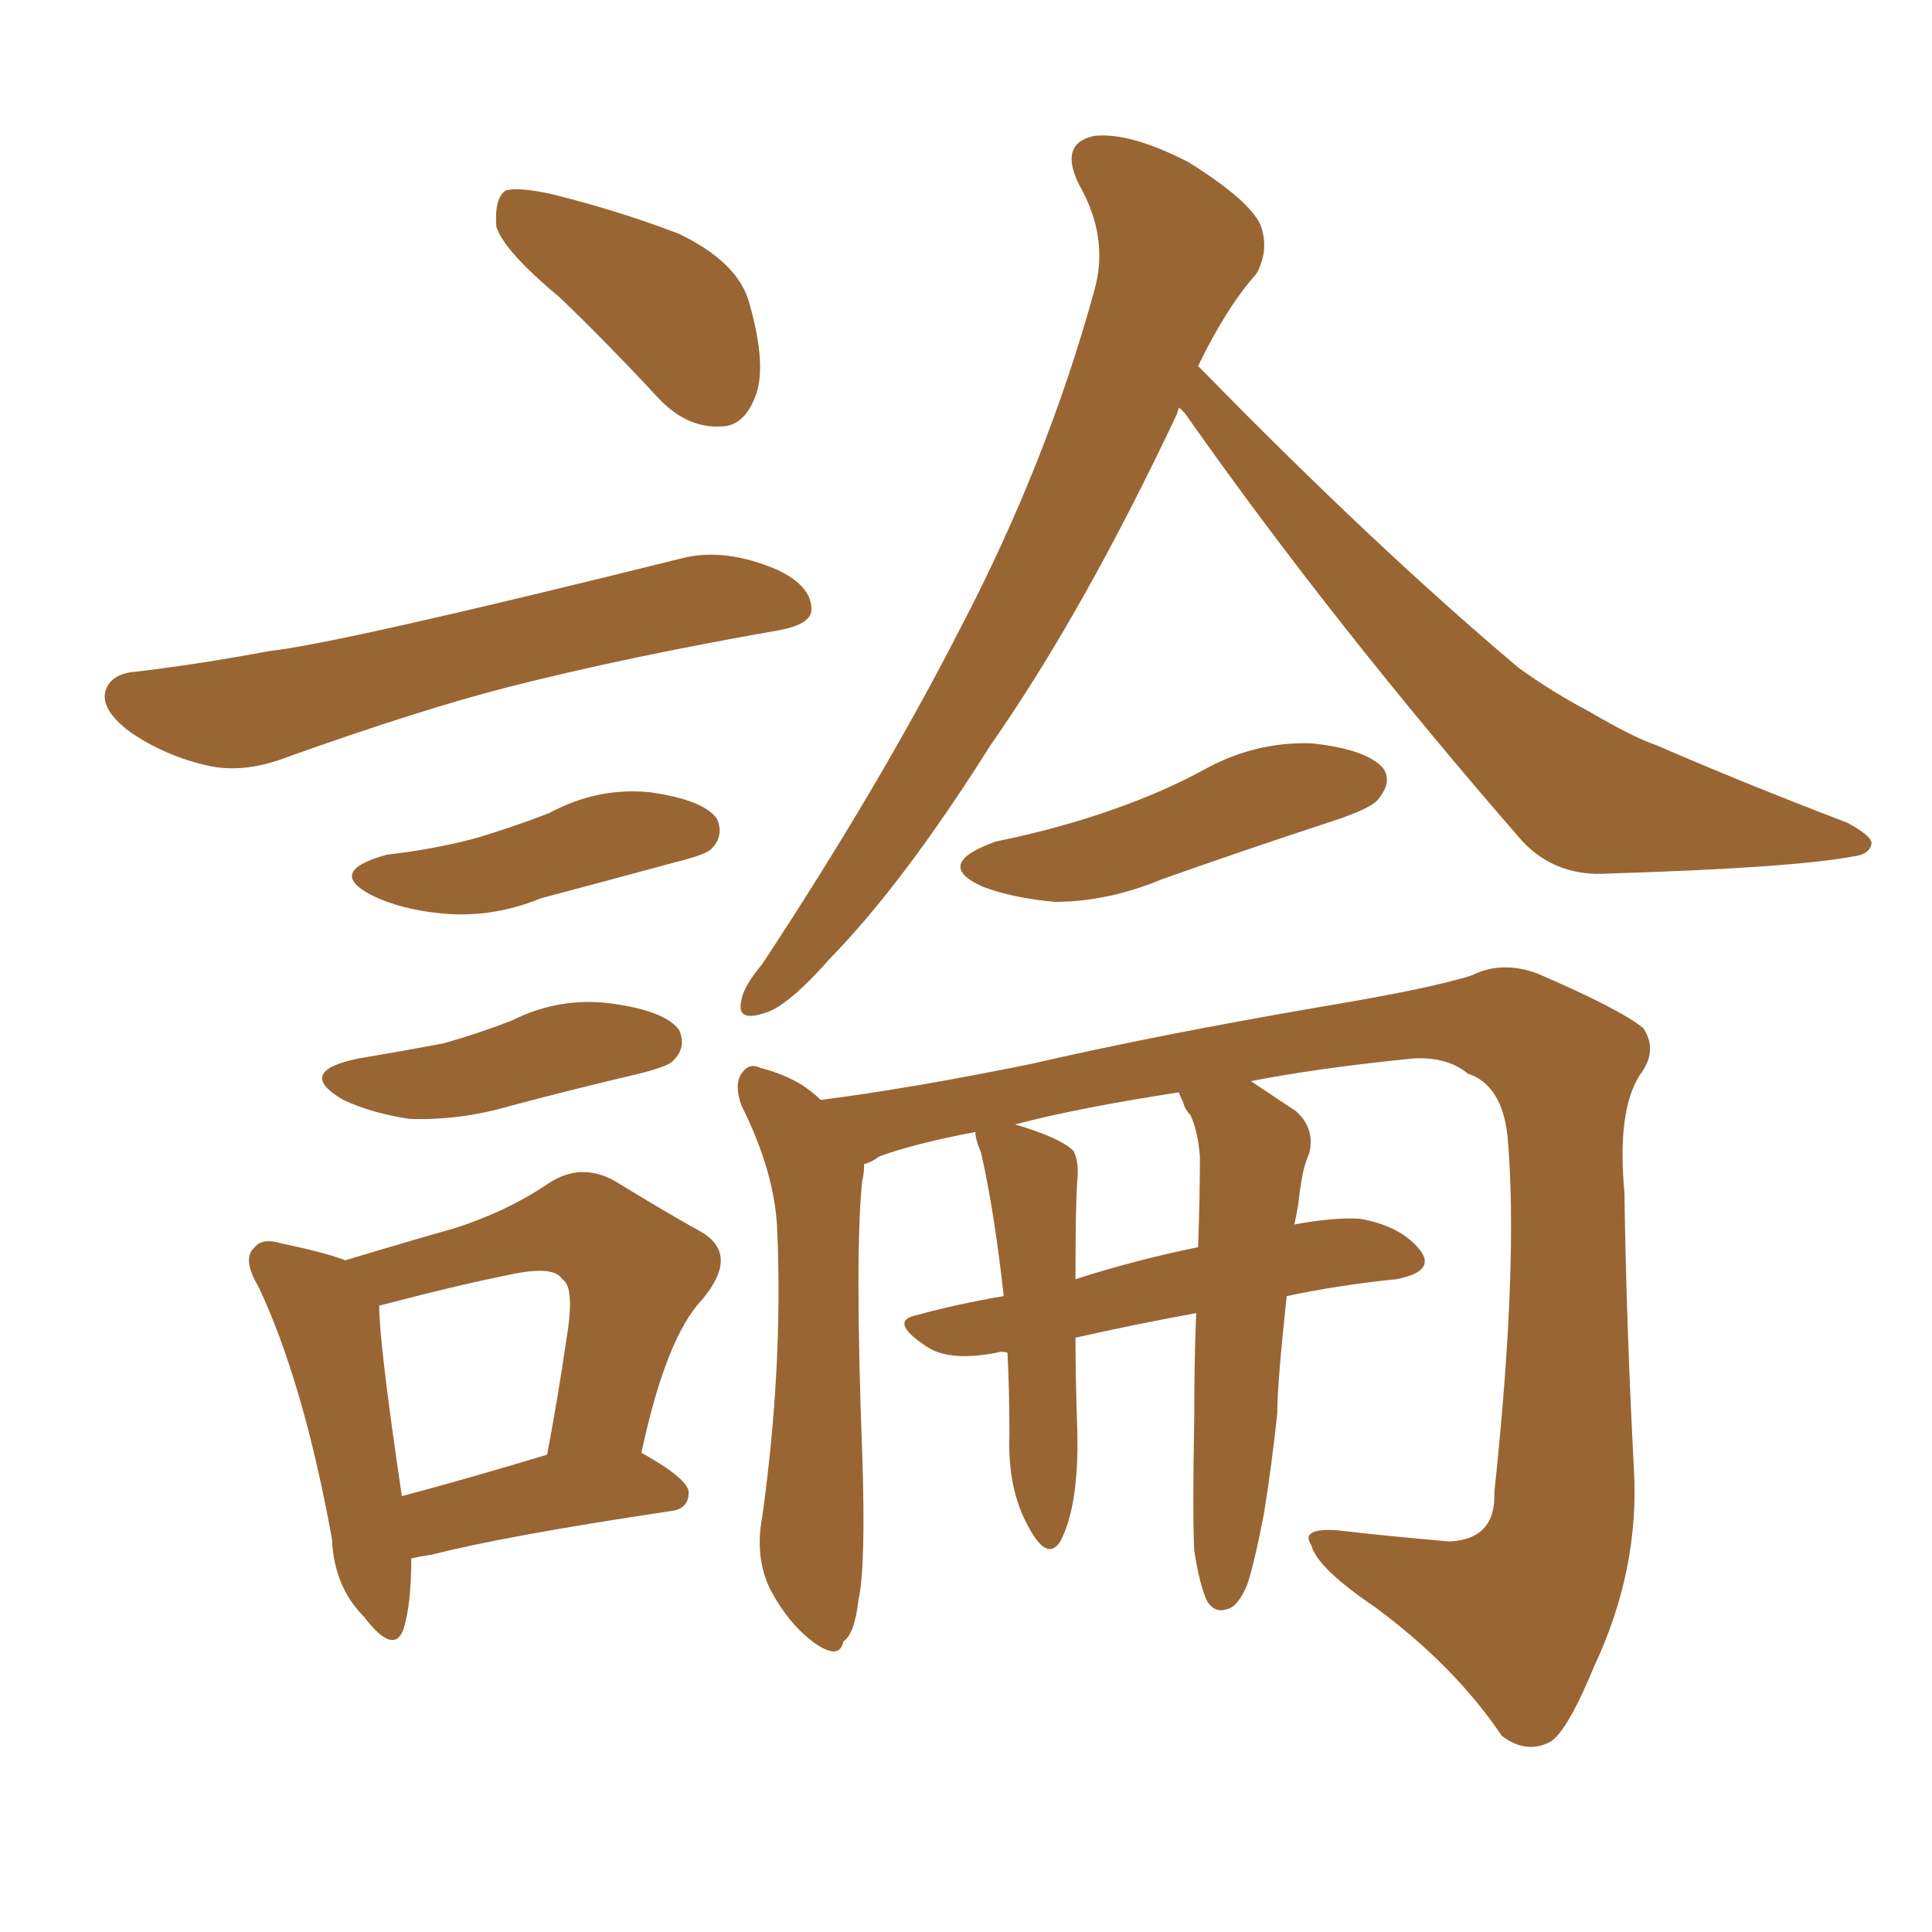 <svg xmlns="http://www.w3.org/2000/svg" xmlns:xlink="http://www.w3.org/1999/xlink" width="150" height="150"><path fill="#996633" padding="10" d="M43.51 23.14L43.51 23.14Q39.11 19.48 38.53 17.58L38.53 17.58Q38.38 15.38 39.26 14.79L39.26 14.79Q40.28 14.50 42.92 15.09L42.92 15.09Q48.19 16.41 52.73 18.16L52.73 18.16Q57.28 20.36 58.15 23.44L58.15 23.44Q59.62 28.56 58.59 30.91L58.59 30.91Q57.71 33.11 55.96 33.11L55.96 33.11Q53.32 33.25 51.12 30.91L51.12 30.91Q47.17 26.66 43.51 23.14ZM10.55 52.15L10.55 52.15Q15.53 51.56 20.95 50.54L20.95 50.54Q26.37 49.95 52.88 43.36L52.88 43.36Q56.25 42.48 60.35 44.24L60.35 44.24Q63.13 45.56 62.99 47.46L62.99 47.46Q62.84 48.49 60.50 48.93L60.50 48.93Q48.78 50.98 39.55 53.32L39.55 53.32Q32.67 55.08 22.41 58.74L22.41 58.74Q19.04 60.06 16.26 59.47L16.26 59.47Q12.89 58.74 10.11 56.84L10.11 56.84Q7.76 55.08 8.20 53.61L8.20 53.61Q8.64 52.29 10.55 52.15ZM30.03 66.36L30.03 66.36Q33.84 65.92 37.06 65.04L37.06 65.04Q39.99 64.16 42.63 63.13L42.63 63.13Q46.44 61.08 50.54 61.52L50.54 61.52Q54.64 62.11 55.66 63.57L55.66 63.57Q56.25 64.89 55.22 65.92L55.22 65.92Q54.79 66.36 52.44 66.94L52.44 66.94Q47.02 68.41 42.04 69.73L42.04 69.73Q38.09 71.34 34.13 70.90L34.13 70.90Q31.20 70.61 29.00 69.58L29.00 69.58Q25.20 67.68 30.03 66.36ZM27.83 82.18L27.83 82.18Q31.35 81.59 34.42 81.01L34.42 81.01Q37.06 80.27 39.70 79.25L39.70 79.25Q43.51 77.34 47.61 77.93L47.61 77.93Q51.71 78.52 52.73 79.98L52.73 79.98Q53.32 81.30 52.29 82.32L52.29 82.32Q52.00 82.76 49.66 83.35L49.66 83.35Q44.68 84.52 39.70 85.84L39.70 85.84Q35.74 87.01 31.79 86.87L31.79 86.87Q28.86 86.43 26.66 85.40L26.66 85.40Q22.85 83.20 27.83 82.18ZM31.93 121.00L31.93 121.00Q31.93 124.51 31.35 126.42L31.35 126.42Q30.62 128.61 28.27 125.54L28.27 125.54Q25.93 123.19 25.78 119.53L25.78 119.53Q23.58 107.37 20.07 99.90L20.07 99.90Q18.75 97.71 19.78 96.83L19.78 96.83Q20.36 96.09 21.83 96.53L21.83 96.53Q25.34 97.27 26.81 97.85L26.81 97.85Q31.64 96.39 35.30 95.36L35.30 95.36Q39.40 94.04 42.63 91.85L42.63 91.85Q45.12 90.23 47.75 91.70L47.75 91.70Q51.56 94.04 54.20 95.51L54.20 95.51Q57.57 97.27 54.49 100.93L54.49 100.93Q51.71 103.86 49.80 112.79L49.80 112.79Q53.47 114.84 53.47 115.87L53.47 115.87Q53.47 117.19 52.00 117.33L52.00 117.33Q39.26 119.24 33.54 120.70L33.54 120.70Q32.52 120.85 31.93 121.00ZM31.20 116.16L31.20 116.16Q36.18 114.84 42.48 112.94L42.48 112.94Q43.36 108.25 43.95 104.15L43.95 104.15Q44.68 99.90 43.65 99.32L43.65 99.32Q43.07 98.29 39.99 98.88L39.99 98.88Q35.60 99.76 30.62 101.07L30.62 101.07Q30.03 101.22 29.44 101.37L29.44 101.37Q29.44 104.30 31.20 116.16ZM91.55 31.64L91.55 31.64Q91.41 31.93 91.41 32.08L91.41 32.08Q84.08 47.61 76.90 57.86L76.90 57.86Q70.17 68.55 64.45 74.41L64.45 74.41Q61.08 78.22 59.33 78.66L59.33 78.66Q57.13 79.39 57.57 77.64L57.57 77.64Q57.71 76.61 59.18 74.85L59.18 74.85Q68.26 61.08 74.56 48.78L74.56 48.78Q81.30 35.89 84.96 22.56L84.96 22.56Q86.13 18.46 83.79 14.36L83.79 14.36Q82.18 11.13 84.96 10.55L84.96 10.55Q87.74 10.25 92.29 12.60L92.29 12.60Q96.97 15.53 97.85 17.43L97.85 17.43Q98.58 19.34 97.56 21.24L97.56 21.24Q95.21 23.88 93.02 28.42L93.02 28.42Q93.31 28.71 93.46 28.86L93.46 28.86Q106.79 42.48 117.92 51.86L117.92 51.86Q120.56 53.76 123.34 55.22L123.34 55.22Q126.86 57.28 128.61 57.86L128.61 57.86Q135.35 60.79 143.41 63.87L143.41 63.87Q145.31 64.89 145.31 65.48L145.31 65.48Q145.17 66.36 143.85 66.50L143.85 66.50Q139.16 67.38 124.95 67.82L124.95 67.82Q120.85 68.12 118.21 65.33L118.21 65.33Q103.42 48.34 91.99 32.08L91.99 32.08Q91.70 31.79 91.55 31.64ZM77.34 65.33L77.34 65.33Q82.32 64.31 86.43 62.84L86.43 62.84Q90.23 61.52 93.46 59.77L93.46 59.77Q97.41 57.57 101.81 57.71L101.81 57.71Q106.05 58.15 107.37 59.62L107.37 59.62Q108.11 60.64 107.08 61.96L107.08 61.96Q106.64 62.70 103.56 63.72L103.56 63.72Q96.83 65.92 90.23 68.26L90.23 68.26Q85.99 70.02 81.88 70.02L81.88 70.02Q78.66 69.73 76.32 68.85L76.32 68.85Q72.36 67.09 77.34 65.33ZM92.72 120.41L92.72 120.41Q92.58 117.63 92.72 110.01L92.72 110.01Q92.72 105.62 92.87 101.95L92.87 101.95Q88.04 102.83 83.50 103.86L83.50 103.86Q83.50 106.93 83.64 111.04L83.64 111.04Q83.79 116.89 82.32 119.68L82.32 119.68Q81.30 121.29 79.83 118.51L79.83 118.51Q78.22 115.58 78.37 111.47L78.37 111.47Q78.37 107.81 78.22 105.03L78.22 105.03Q77.78 104.88 77.34 105.03L77.34 105.03Q73.54 105.76 71.78 104.44L71.78 104.44Q68.99 102.54 71.19 102.10L71.19 102.10Q74.41 101.22 77.93 100.63L77.93 100.63Q77.20 94.04 76.17 89.50L76.17 89.50Q75.73 88.48 75.73 87.89L75.73 87.89Q71.04 88.77 68.26 89.79L68.26 89.79Q67.68 90.23 67.09 90.38L67.09 90.38Q67.09 91.11 66.94 91.70L66.94 91.70Q66.36 97.27 66.94 112.79L66.94 112.79Q67.24 121.58 66.65 124.22L66.65 124.22Q66.36 126.86 65.48 127.44L65.48 127.44Q65.19 128.91 63.28 127.59L63.28 127.59Q61.23 126.12 59.77 123.34L59.77 123.34Q58.59 120.85 59.18 117.77L59.18 117.77Q60.79 106.20 60.35 95.65L60.35 95.65Q60.21 91.11 57.57 85.84L57.57 85.84Q56.98 84.23 57.57 83.35L57.57 83.35Q58.15 82.47 59.03 82.91L59.03 82.91Q60.79 83.35 62.26 84.23L62.26 84.23Q63.13 84.81 63.72 85.40L63.72 85.40Q70.61 84.52 79.98 82.62L79.98 82.62Q89.50 80.42 102.25 78.22L102.25 78.22Q111.04 76.76 114.26 75.73L114.26 75.73Q116.60 74.56 119.38 75.59L119.38 75.59Q125.83 78.37 127.59 79.83L127.59 79.83Q128.76 81.59 127.29 83.50L127.29 83.50Q125.54 86.28 126.12 92.58L126.12 92.58Q126.27 102.98 126.86 114.11L126.86 114.11Q127.29 121.88 123.78 129.35L123.78 129.35Q121.73 134.33 120.41 135.21L120.41 135.21Q118.51 136.23 116.60 134.77L116.60 134.77Q112.94 129.35 106.79 124.80L106.79 124.80Q102.25 121.73 101.81 119.97L101.81 119.97Q100.93 118.65 103.71 118.80L103.71 118.80Q107.52 119.24 112.50 119.68L112.50 119.68Q116.16 119.53 116.02 115.87L116.02 115.87Q117.92 98.00 117.04 88.18L117.04 88.18Q116.60 84.23 113.96 83.35L113.96 83.35Q112.35 82.03 109.72 82.18L109.72 82.18Q102.39 82.91 97.12 83.94L97.12 83.94Q98.44 84.81 100.63 86.28L100.63 86.28Q102.10 87.60 101.66 89.50L101.66 89.50Q101.22 90.53 101.07 91.55L101.07 91.55Q100.93 92.29 100.78 93.60L100.78 93.60Q100.63 94.48 100.49 95.07L100.49 95.07Q103.71 94.48 105.62 94.63L105.62 94.63Q108.84 95.21 110.30 97.12L110.30 97.12Q111.47 98.73 108.40 99.32L108.40 99.32Q104.00 99.76 99.90 100.63L99.90 100.63Q99.17 107.37 99.17 109.72L99.17 109.72Q98.73 113.82 98.14 117.48L98.14 117.48Q97.41 121.29 96.83 123.05L96.83 123.05Q96.09 124.80 95.21 124.95L95.21 124.95Q94.34 125.24 93.75 124.37L93.75 124.37Q93.16 123.19 92.72 120.41ZM92.43 86.57L92.43 86.57L92.43 86.57Q91.99 86.13 91.85 85.55L91.85 85.55Q91.55 84.96 91.55 84.81L91.55 84.81Q83.79 85.99 78.81 87.30L78.81 87.30Q82.32 88.33 83.35 89.36L83.35 89.36Q83.79 90.23 83.64 91.70L83.64 91.70Q83.50 93.46 83.50 99.32L83.50 99.32Q88.04 97.85 93.02 96.83L93.02 96.83Q93.16 92.87 93.16 89.79L93.16 89.79Q93.02 87.89 92.43 86.57Z"/></svg>